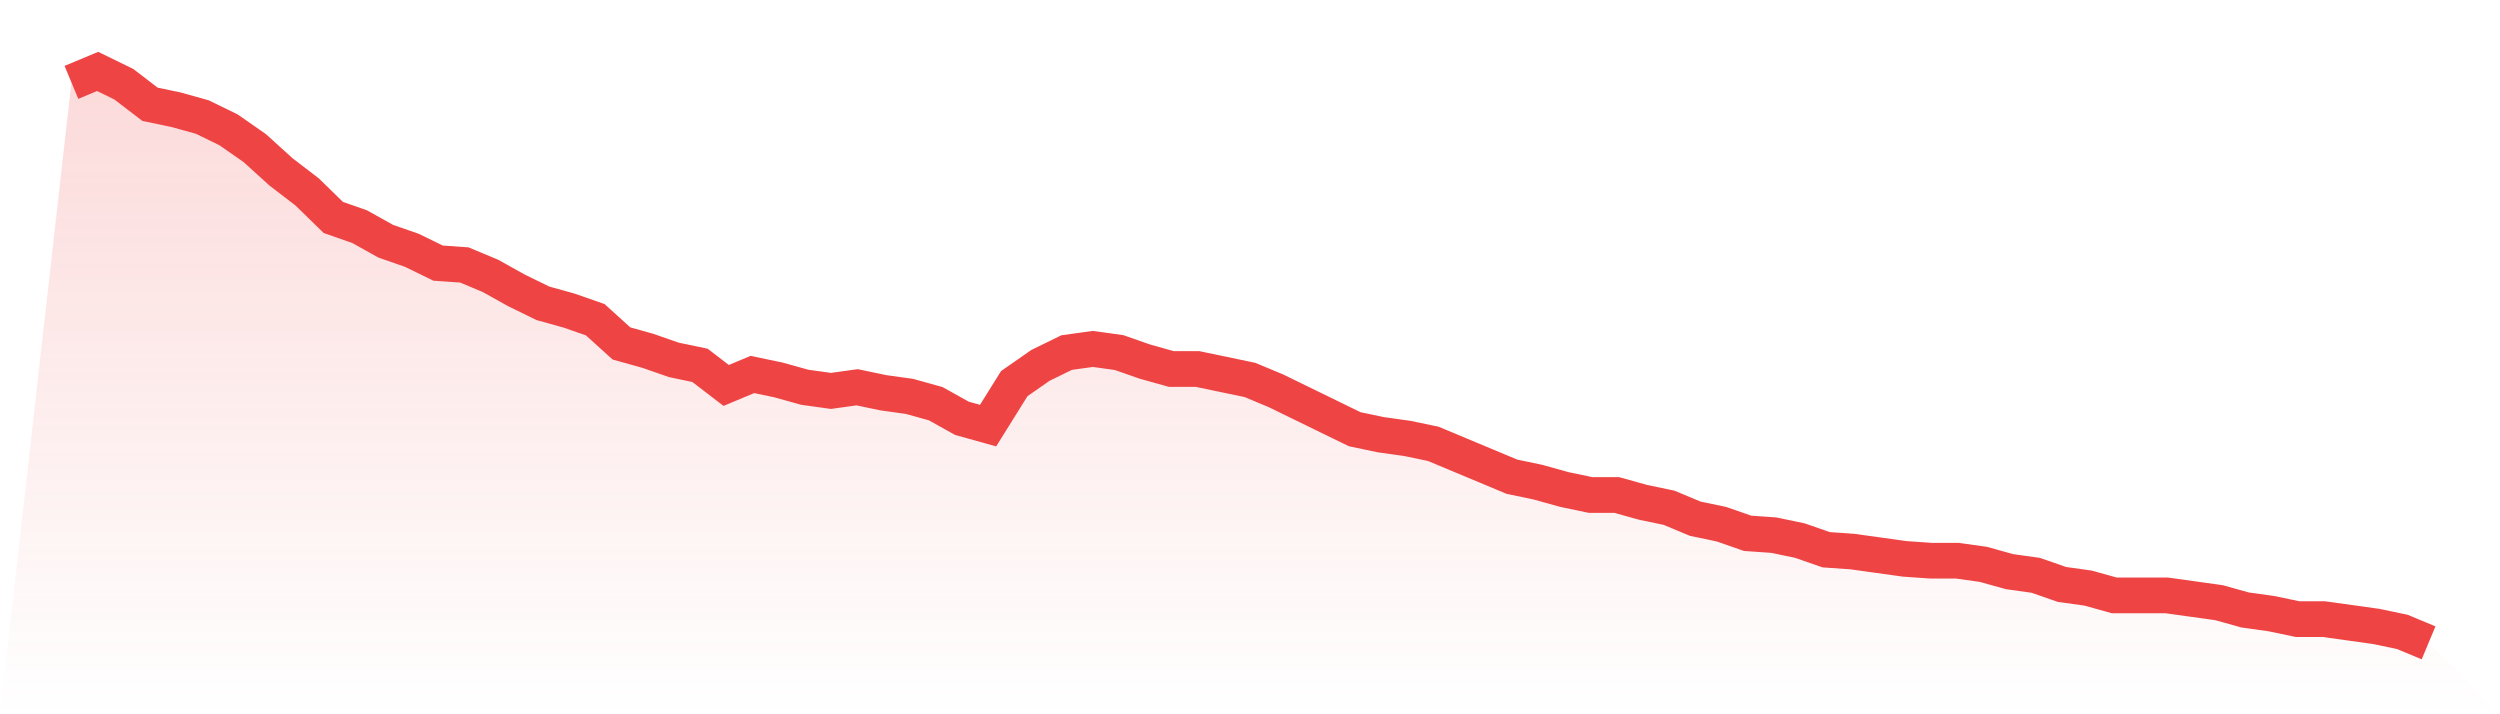 <svg viewBox="0 0 140 40" xmlns="http://www.w3.org/2000/svg">
<defs>
<linearGradient id="gradient" x1="0" x2="0" y1="0" y2="1">
<stop offset="0%" stop-color="#ef4444" stop-opacity="0.2"/>
<stop offset="100%" stop-color="#ef4444" stop-opacity="0"/>
</linearGradient>
</defs>
<path d="M4,4.613 L4,4.613 L5.467,4 L6.933,4.716 L8.4,5.84 L9.867,6.147 L11.333,6.556 L12.8,7.272 L14.267,8.294 L15.733,9.623 L17.2,10.748 L18.667,12.179 L20.133,12.69 L21.6,13.508 L23.067,14.019 L24.533,14.735 L26,14.837 L27.467,15.45 L28.933,16.268 L30.4,16.984 L31.867,17.393 L33.333,17.904 L34.8,19.233 L36.267,19.642 L37.733,20.153 L39.2,20.46 L40.667,21.585 L42.133,20.971 L43.6,21.278 L45.067,21.687 L46.533,21.891 L48,21.687 L49.467,21.994 L50.933,22.198 L52.4,22.607 L53.867,23.425 L55.333,23.834 L56.8,21.482 L58.267,20.46 L59.733,19.744 L61.2,19.54 L62.667,19.744 L64.133,20.256 L65.6,20.665 L67.067,20.665 L68.533,20.971 L70,21.278 L71.467,21.891 L72.933,22.607 L74.4,23.323 L75.867,24.038 L77.333,24.345 L78.8,24.55 L80.267,24.856 L81.733,25.47 L83.2,26.083 L84.667,26.696 L86.133,27.003 L87.6,27.412 L89.067,27.719 L90.533,27.719 L92,28.128 L93.467,28.435 L94.933,29.048 L96.4,29.355 L97.867,29.866 L99.333,29.968 L100.8,30.275 L102.267,30.786 L103.733,30.888 L105.2,31.093 L106.667,31.297 L108.133,31.399 L109.6,31.399 L111.067,31.604 L112.533,32.013 L114,32.217 L115.467,32.728 L116.933,32.933 L118.4,33.342 L119.867,33.342 L121.333,33.342 L122.8,33.546 L124.267,33.751 L125.733,34.16 L127.2,34.364 L128.667,34.671 L130.133,34.671 L131.6,34.875 L133.067,35.08 L134.533,35.387 L136,36 L140,40 L0,40 z" fill="url(#gradient)"/>
<path d="M4,4.613 L4,4.613 L5.467,4 L6.933,4.716 L8.4,5.84 L9.867,6.147 L11.333,6.556 L12.8,7.272 L14.267,8.294 L15.733,9.623 L17.2,10.748 L18.667,12.179 L20.133,12.69 L21.6,13.508 L23.067,14.019 L24.533,14.735 L26,14.837 L27.467,15.45 L28.933,16.268 L30.4,16.984 L31.867,17.393 L33.333,17.904 L34.8,19.233 L36.267,19.642 L37.733,20.153 L39.2,20.46 L40.667,21.585 L42.133,20.971 L43.6,21.278 L45.067,21.687 L46.533,21.891 L48,21.687 L49.467,21.994 L50.933,22.198 L52.4,22.607 L53.867,23.425 L55.333,23.834 L56.8,21.482 L58.267,20.46 L59.733,19.744 L61.2,19.54 L62.667,19.744 L64.133,20.256 L65.6,20.665 L67.067,20.665 L68.533,20.971 L70,21.278 L71.467,21.891 L72.933,22.607 L74.4,23.323 L75.867,24.038 L77.333,24.345 L78.8,24.55 L80.267,24.856 L81.733,25.47 L83.2,26.083 L84.667,26.696 L86.133,27.003 L87.6,27.412 L89.067,27.719 L90.533,27.719 L92,28.128 L93.467,28.435 L94.933,29.048 L96.4,29.355 L97.867,29.866 L99.333,29.968 L100.8,30.275 L102.267,30.786 L103.733,30.888 L105.2,31.093 L106.667,31.297 L108.133,31.399 L109.6,31.399 L111.067,31.604 L112.533,32.013 L114,32.217 L115.467,32.728 L116.933,32.933 L118.4,33.342 L119.867,33.342 L121.333,33.342 L122.8,33.546 L124.267,33.751 L125.733,34.16 L127.2,34.364 L128.667,34.671 L130.133,34.671 L131.6,34.875 L133.067,35.08 L134.533,35.387 L136,36" fill="none" stroke="#ef4444" stroke-width="2"/>
</svg>